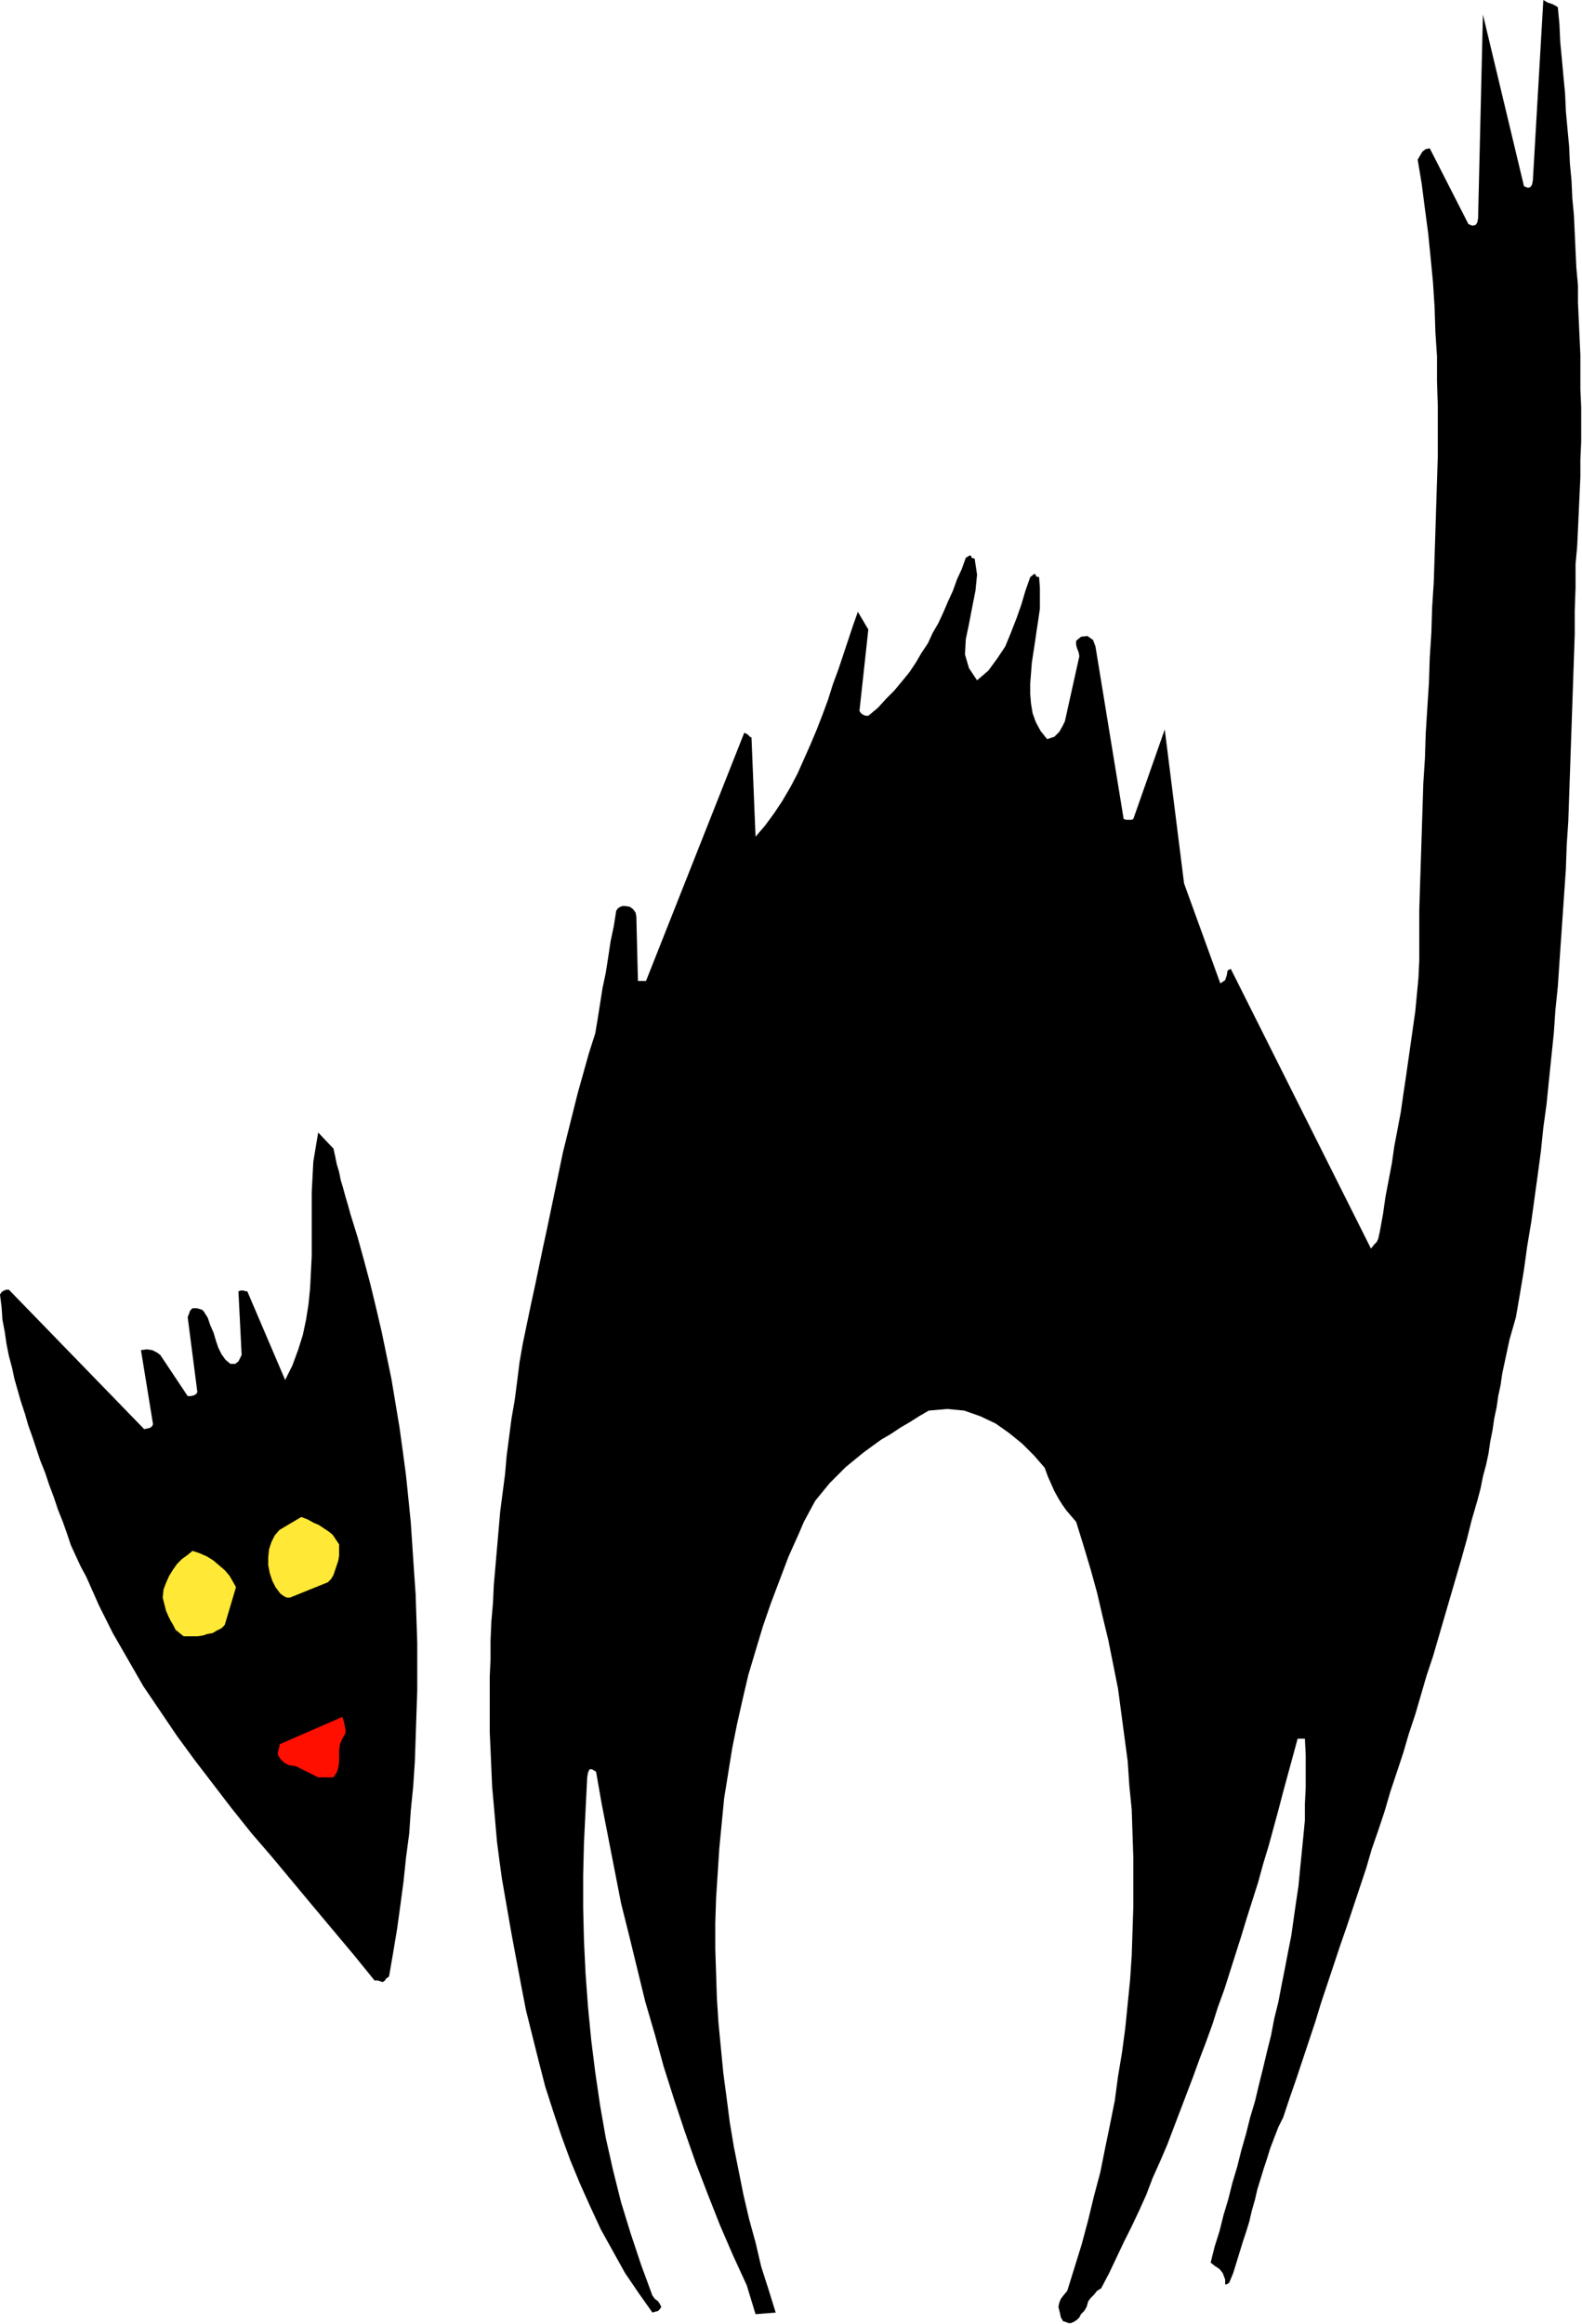<?xml version="1.0" encoding="UTF-8" standalone="no"?>
<svg
   xmlns:dc="http://purl.org/dc/elements/1.1/"
   xmlns:cc="http://creativecommons.org/ns#"
   xmlns:rdf="http://www.w3.org/1999/02/22-rdf-syntax-ns#"
   xmlns:svg="http://www.w3.org/2000/svg"
   xmlns="http://www.w3.org/2000/svg"
   xmlns:sodipodi="http://sodipodi.sourceforge.net/DTD/sodipodi-0.dtd"
   xmlns:inkscape="http://www.inkscape.org/namespaces/inkscape"
   version="1.0"
   width="49.886mm"
   height="73.228mm"
   id="svg19"
   sodipodi:docname="AD003202.WMF">
  <sodipodi:namedview
     pagecolor="#ffffff"
     bordercolor="#666666"
     borderopacity="1"
     objecttolerance="10"
     gridtolerance="10"
     guidetolerance="10"
     inkscape:pageopacity="0"
     inkscape:pageshadow="2"
     inkscape:window-width="640"
     inkscape:window-height="480"
     id="namedview21" />
  <defs
     id="defs3">
    <pattern
       id="WMFhbasepattern"
       patternUnits="userSpaceOnUse"
       width="6"
       height="6"
       x="0"
       y="0" />
  </defs>
  <path
     style="fill:#000000;fill-rule:evenodd;fill-opacity:1;stroke:none;"
     d="  M 127.392,276.672   L 127.68,276.672   L 128.064,276.48   L 128.352,276.288   L 128.64,276   L 128.832,275.616   L 129.216,275.232   L 129.504,274.752   L 129.696,274.08   L 129.984,273.696   L 130.368,273.312   L 130.752,272.832   L 131.232,272.544   L 132.192,270.72   L 133.056,268.896   L 133.92,267.072   L 134.88,265.152   L 135.744,263.328   L 136.608,261.408   L 137.376,259.392   L 138.24,257.472   L 139.104,255.456   L 139.872,253.44   L 140.64,251.424   L 141.408,249.408   L 142.176,247.392   L 142.944,245.28   L 143.712,243.264   L 144.48,241.152   L 145.152,239.04   L 145.92,236.928   L 146.592,234.816   L 147.264,232.704   L 147.936,230.592   L 148.608,228.384   L 149.28,226.272   L 149.952,224.16   L 150.528,222.048   L 151.2,219.84   L 151.776,217.728   L 152.352,215.616   L 152.928,213.408   L 153.504,211.296   L 154.08,209.184   L 154.656,207.072   L 154.848,207.072   L 154.944,207.072   L 155.232,207.072   L 155.52,207.072   L 155.616,208.992   L 155.616,210.912   L 155.616,212.928   L 155.52,214.848   L 155.52,216.768   L 155.328,218.784   L 155.136,220.704   L 154.944,222.624   L 154.752,224.64   L 154.464,226.56   L 154.176,228.576   L 153.888,230.592   L 153.504,232.512   L 153.12,234.528   L 152.736,236.448   L 152.352,238.464   L 151.872,240.384   L 151.488,242.4   L 151.008,244.32   L 150.528,246.336   L 150.048,248.256   L 149.568,250.272   L 148.992,252.192   L 148.512,254.112   L 147.936,256.128   L 147.456,258.048   L 146.88,259.968   L 146.4,261.888   L 145.824,263.808   L 145.344,265.728   L 144.768,267.552   L 144.288,269.472   L 144.768,269.856   L 145.344,270.24   L 145.728,270.72   L 146.016,271.488   L 146.016,271.872   L 146.016,272.064   L 146.208,272.064   L 146.496,271.872   L 146.976,270.72   L 147.36,269.472   L 147.744,268.224   L 148.128,266.976   L 148.512,265.824   L 148.896,264.576   L 149.184,263.328   L 149.568,261.984   L 149.856,260.736   L 150.24,259.488   L 150.624,258.24   L 151.008,257.088   L 151.392,255.84   L 151.872,254.592   L 152.352,253.344   L 152.928,252.192   L 153.696,249.888   L 154.464,247.68   L 155.232,245.376   L 156,243.072   L 156.768,240.768   L 157.44,238.56   L 158.208,236.256   L 158.976,233.952   L 159.744,231.648   L 160.512,229.44   L 161.28,227.136   L 162.048,224.832   L 162.816,222.528   L 163.488,220.224   L 164.256,218.016   L 165.024,215.712   L 165.696,213.408   L 166.464,211.104   L 167.232,208.8   L 167.904,206.496   L 168.672,204.192   L 169.344,201.888   L 170.016,199.584   L 170.784,197.28   L 171.456,194.976   L 172.128,192.672   L 172.8,190.368   L 173.472,188.064   L 174.144,185.76   L 174.816,183.36   L 175.392,181.056   L 176.064,178.752   L 176.448,177.312   L 176.736,175.872   L 177.12,174.432   L 177.408,173.088   L 177.6,171.744   L 177.888,170.304   L 178.08,168.96   L 178.368,167.616   L 178.56,166.272   L 178.848,164.928   L 179.04,163.584   L 179.328,162.24   L 179.616,160.896   L 179.904,159.552   L 180.288,158.208   L 180.672,156.864   L 181.152,154.08   L 181.632,151.2   L 182.016,148.416   L 182.496,145.536   L 182.88,142.752   L 183.264,139.968   L 183.648,137.088   L 183.936,134.304   L 184.32,131.52   L 184.608,128.64   L 184.896,125.856   L 185.184,123.072   L 185.376,120.288   L 185.664,117.504   L 185.856,114.624   L 186.048,111.84   L 186.24,109.056   L 186.432,106.272   L 186.624,103.488   L 186.72,100.704   L 186.912,97.824   L 187.008,95.04   L 187.104,92.256   L 187.2,89.472   L 187.296,86.688   L 187.392,83.904   L 187.488,81.12   L 187.584,78.336   L 187.68,75.552   L 187.68,72.768   L 187.776,69.984   L 187.776,67.2   L 187.968,65.088   L 188.064,63.072   L 188.16,60.96   L 188.256,58.848   L 188.352,56.832   L 188.352,54.72   L 188.448,52.608   L 188.448,50.592   L 188.448,48.48   L 188.352,46.368   L 188.352,44.352   L 188.352,42.24   L 188.256,40.224   L 188.16,38.112   L 188.064,36   L 188.064,33.984   L 187.872,31.872   L 187.776,29.856   L 187.68,27.744   L 187.584,25.632   L 187.392,23.616   L 187.296,21.504   L 187.104,19.488   L 187.008,17.376   L 186.816,15.36   L 186.624,13.248   L 186.528,11.136   L 186.336,9.12   L 186.144,7.008   L 185.952,4.992   L 185.856,2.88   L 185.664,0.864   L 185.376,0.672   L 184.992,0.48   L 184.416,0.288   L 183.936,0   L 182.688,21.504   L 182.592,21.984   L 182.4,22.272   L 182.112,22.368   L 181.632,22.176   L 176.736,1.728   L 176.16,26.016   L 176.064,26.496   L 175.872,26.784   L 175.488,26.88   L 175.008,26.688   L 170.4,17.664   L 169.92,17.76   L 169.536,18.048   L 169.248,18.528   L 168.96,19.008   L 169.44,21.888   L 169.824,24.864   L 170.208,27.744   L 170.496,30.624   L 170.784,33.6   L 170.976,36.576   L 171.072,39.552   L 171.264,42.432   L 171.264,45.408   L 171.36,48.384   L 171.36,51.36   L 171.36,54.336   L 171.264,57.312   L 171.168,60.288   L 171.072,63.36   L 170.976,66.336   L 170.88,69.312   L 170.688,72.288   L 170.592,75.36   L 170.4,78.336   L 170.304,81.312   L 170.112,84.288   L 169.92,87.36   L 169.824,90.336   L 169.632,93.312   L 169.536,96.384   L 169.44,99.36   L 169.344,102.336   L 169.248,105.312   L 169.152,108.384   L 169.152,111.36   L 169.152,114.336   L 169.056,116.448   L 168.864,118.464   L 168.672,120.48   L 168.384,122.496   L 168.096,124.512   L 167.808,126.528   L 167.52,128.544   L 167.232,130.464   L 166.944,132.48   L 166.56,134.496   L 166.176,136.512   L 165.888,138.528   L 165.504,140.544   L 165.12,142.56   L 164.832,144.576   L 164.448,146.688   L 164.256,147.552   L 164.064,147.936   L 163.776,148.224   L 163.392,148.704   L 146.688,115.392   L 146.304,115.584   L 146.208,116.16   L 146.016,116.736   L 145.44,117.12   L 141.12,105.216   L 138.816,86.88   L 135.072,97.536   L 134.88,97.632   L 134.592,97.632   L 134.208,97.632   L 133.92,97.536   L 130.56,76.992   L 130.272,76.224   L 129.6,75.744   L 128.832,75.84   L 128.256,76.32   L 128.256,76.8   L 128.352,77.184   L 128.544,77.664   L 128.64,78.144   L 126.912,85.92   L 126.624,86.496   L 126.24,87.168   L 125.664,87.744   L 124.8,88.032   L 124.032,87.072   L 123.456,86.016   L 123.072,84.96   L 122.88,83.808   L 122.784,82.656   L 122.784,81.408   L 122.88,80.16   L 122.976,78.912   L 123.168,77.664   L 123.36,76.416   L 123.552,75.072   L 123.744,73.824   L 123.936,72.48   L 123.936,71.232   L 123.936,69.984   L 123.84,68.736   L 123.456,68.64   L 123.456,68.448   L 123.264,68.352   L 122.784,68.736   L 122.208,70.368   L 121.728,72   L 121.152,73.632   L 120.48,75.36   L 119.808,76.992   L 118.848,78.432   L 117.792,79.872   L 116.448,81.024   L 115.488,79.584   L 115.008,77.952   L 115.104,76.128   L 115.488,74.304   L 115.872,72.288   L 116.256,70.368   L 116.448,68.448   L 116.16,66.528   L 115.776,66.432   L 115.776,66.24   L 115.584,66.144   L 115.104,66.432   L 114.624,67.776   L 114.048,69.024   L 113.568,70.368   L 112.992,71.616   L 112.416,72.96   L 111.84,74.208   L 111.168,75.36   L 110.592,76.608   L 109.824,77.76   L 109.152,78.912   L 108.384,80.064   L 107.52,81.12   L 106.56,82.272   L 105.6,83.232   L 104.64,84.288   L 103.488,85.248   L 103.2,85.248   L 102.912,85.152   L 102.624,84.96   L 102.432,84.672   L 103.488,74.976   L 102.24,72.864   L 101.664,74.496   L 101.088,76.224   L 100.512,77.952   L 99.936,79.68   L 99.264,81.504   L 98.688,83.328   L 98.016,85.152   L 97.344,86.88   L 96.576,88.704   L 95.808,90.432   L 95.04,92.16   L 94.176,93.792   L 93.216,95.424   L 92.256,96.864   L 91.2,98.304   L 90.048,99.648   L 89.568,87.936   L 89.568,87.84   L 89.376,87.744   L 89.088,87.456   L 88.704,87.264   L 76.992,116.832   L 76.8,116.832   L 76.512,116.832   L 76.32,116.832   L 76.032,116.832   L 75.84,109.152   L 75.744,108.672   L 75.456,108.288   L 75.072,108   L 74.496,107.904   L 74.208,107.904   L 73.92,108   L 73.632,108.192   L 73.44,108.48   L 73.152,110.304   L 72.768,112.128   L 72.48,114.048   L 72.192,115.872   L 71.808,117.696   L 71.52,119.52   L 71.232,121.344   L 70.944,123.072   L 70.176,125.472   L 69.504,127.872   L 68.832,130.272   L 68.256,132.576   L 67.68,134.88   L 67.104,137.184   L 66.624,139.488   L 66.144,141.792   L 65.664,144.096   L 65.184,146.4   L 64.704,148.608   L 64.224,150.912   L 63.744,153.216   L 63.264,155.424   L 62.784,157.728   L 62.304,160.032   L 61.92,162.24   L 61.632,164.544   L 61.344,166.752   L 60.96,168.96   L 60.672,171.168   L 60.384,173.376   L 60.192,175.584   L 59.904,177.792   L 59.616,180   L 59.424,182.208   L 59.232,184.416   L 59.04,186.624   L 58.848,188.832   L 58.752,190.944   L 58.56,193.152   L 58.464,195.36   L 58.464,197.568   L 58.368,199.68   L 58.368,201.888   L 58.368,204.096   L 58.368,206.304   L 58.464,208.416   L 58.56,210.624   L 58.656,212.832   L 58.848,214.944   L 59.04,217.152   L 59.232,219.36   L 59.52,221.568   L 59.808,223.68   L 60.192,225.888   L 60.576,228.096   L 60.96,230.304   L 61.536,233.376   L 62.112,236.448   L 62.688,239.424   L 63.456,242.496   L 64.224,245.568   L 64.992,248.544   L 65.952,251.52   L 66.912,254.4   L 67.968,257.28   L 69.12,260.064   L 70.368,262.848   L 71.616,265.536   L 73.056,268.128   L 74.496,270.72   L 76.128,273.12   L 77.76,275.424   L 78.048,275.328   L 78.432,275.232   L 78.624,275.04   L 78.816,274.752   L 78.624,274.368   L 78.432,274.08   L 78.048,273.792   L 77.76,273.408   L 76.416,269.76   L 75.168,266.016   L 74.016,262.272   L 73.056,258.432   L 72.192,254.592   L 71.52,250.752   L 70.944,246.816   L 70.464,242.976   L 70.08,239.04   L 69.792,235.104   L 69.6,231.168   L 69.504,227.232   L 69.504,223.296   L 69.6,219.456   L 69.792,215.52   L 69.984,211.68   L 70.08,211.104   L 70.272,210.72   L 70.56,210.72   L 71.04,211.008   L 71.712,214.848   L 72.48,218.784   L 73.248,222.72   L 74.016,226.656   L 74.976,230.496   L 75.936,234.432   L 76.896,238.368   L 78.048,242.304   L 79.104,246.144   L 80.352,250.08   L 81.6,253.824   L 82.944,257.664   L 84.384,261.408   L 85.824,265.056   L 87.36,268.608   L 88.992,272.16   L 90.048,275.616   L 92.448,275.424   L 91.584,272.64   L 90.72,269.952   L 90.048,267.072   L 89.28,264.288   L 88.608,261.408   L 88.032,258.528   L 87.456,255.648   L 86.976,252.768   L 86.592,249.792   L 86.208,246.912   L 85.92,243.936   L 85.632,240.96   L 85.44,237.984   L 85.344,235.008   L 85.248,232.032   L 85.248,229.056   L 85.344,226.08   L 85.536,223.104   L 85.728,220.128   L 86.016,217.152   L 86.304,214.176   L 86.784,211.2   L 87.264,208.224   L 87.84,205.344   L 88.512,202.368   L 89.184,199.488   L 90.048,196.608   L 90.912,193.728   L 91.872,190.944   L 92.928,188.16   L 93.984,185.376   L 95.232,182.592   L 95.808,181.248   L 96.48,180   L 97.152,178.752   L 98.016,177.696   L 98.88,176.64   L 99.84,175.68   L 100.8,174.72   L 101.856,173.856   L 102.912,172.992   L 103.968,172.224   L 105.024,171.456   L 106.176,170.784   L 107.328,170.016   L 108.48,169.344   L 109.536,168.672   L 110.688,168   L 112.896,167.808   L 114.912,168   L 116.832,168.672   L 118.656,169.536   L 120.288,170.688   L 121.824,171.936   L 123.264,173.376   L 124.512,174.816   L 124.896,175.872   L 125.28,176.736   L 125.664,177.6   L 126.144,178.464   L 126.624,179.232   L 127.104,179.904   L 127.68,180.576   L 128.256,181.248   L 129.12,184.032   L 129.984,186.912   L 130.752,189.696   L 131.424,192.576   L 132.096,195.36   L 132.672,198.24   L 133.248,201.12   L 133.632,204   L 134.016,206.88   L 134.4,209.76   L 134.592,212.64   L 134.88,215.52   L 134.976,218.4   L 135.072,221.28   L 135.072,224.16   L 135.072,227.04   L 134.976,230.016   L 134.88,232.896   L 134.688,235.776   L 134.4,238.656   L 134.112,241.536   L 133.728,244.416   L 133.248,247.296   L 132.864,250.176   L 132.288,253.056   L 131.712,255.84   L 131.136,258.72   L 130.368,261.6   L 129.696,264.384   L 128.928,267.264   L 128.064,270.048   L 127.2,272.832   L 126.72,273.408   L 126.432,273.792   L 126.24,274.272   L 126.144,274.752   L 126.24,275.136   L 126.336,275.52   L 126.432,276   L 126.72,276.48   L 126.816,276.48   L 127.104,276.576   L 127.296,276.672   L 127.392,276.672  z "
     id="path5" />
  <path
     style="fill:#000000;fill-rule:evenodd;fill-opacity:1;stroke:none;"
     d="  M 86.784,261.792   L 86.112,259.296   L 85.632,256.704   L 85.056,254.208   L 84.672,251.616   L 84.288,249.024   L 83.904,246.528   L 83.616,243.936   L 83.424,241.344   L 83.328,238.848   L 83.136,236.256   L 83.136,233.76   L 83.136,231.168   L 83.232,228.576   L 83.328,226.08   L 83.424,223.488   L 83.712,220.992   L 83.904,218.4   L 84.192,215.904   L 84.576,213.408   L 84.96,210.816   L 85.44,208.32   L 85.92,205.824   L 86.496,203.328   L 87.072,200.832   L 87.648,198.336   L 88.32,195.84   L 89.088,193.44   L 89.856,190.944   L 90.624,188.544   L 91.392,186.048   L 92.352,183.648   L 93.216,181.248   L 94.08,179.904   L 94.944,178.464   L 95.904,177.12   L 96.864,175.872   L 98.016,174.624   L 99.072,173.376   L 100.32,172.224   L 101.568,171.168   L 102.816,170.112   L 104.16,169.056   L 105.6,168.096   L 107.04,167.232   L 108.48,166.464   L 110.016,165.792   L 111.552,165.12   L 113.184,164.544   L 114.816,164.832   L 116.544,165.216   L 118.08,165.792   L 119.616,166.368   L 121.056,167.136   L 122.304,168   L 123.456,169.056   L 124.512,170.304   L 126.528,173.376   L 128.256,176.64   L 129.792,180   L 131.136,183.456   L 132.288,187.008   L 133.248,190.656   L 134.112,194.4   L 134.88,198.144   L 135.456,201.984   L 135.936,205.824   L 136.32,209.664   L 136.608,213.504   L 136.896,217.344   L 137.088,221.088   L 137.28,224.832   L 137.472,228.576   L 137.376,230.784   L 137.184,232.896   L 136.992,235.104   L 136.8,237.216   L 136.608,239.328   L 136.32,241.344   L 136.128,243.456   L 135.84,245.568   L 135.552,247.68   L 135.168,249.696   L 134.784,251.808   L 134.4,253.92   L 134.016,256.032   L 133.536,258.144   L 133.056,260.256   L 132.576,262.464   L 133.536,261.216   L 134.4,259.872   L 135.072,258.432   L 135.648,256.896   L 136.224,255.36   L 136.8,253.824   L 137.376,252.288   L 138.144,250.848   L 139.008,248.832   L 139.872,246.816   L 140.736,244.704   L 141.6,242.688   L 142.368,240.576   L 143.232,238.464   L 144,236.352   L 144.768,234.24   L 145.44,232.128   L 146.208,230.016   L 146.88,227.808   L 147.552,225.696   L 148.224,223.488   L 148.8,221.28   L 149.472,219.168   L 150.048,216.96   L 150.528,214.752   L 151.104,212.544   L 151.584,210.336   L 152.064,208.224   L 152.448,206.016   L 152.832,203.808   L 153.216,201.6   L 153.6,199.392   L 153.888,197.184   L 154.176,194.976   L 154.368,192.768   L 154.56,190.656   L 154.752,188.448   L 154.848,186.24   L 154.944,184.128   L 155.04,181.92   L 155.232,181.824   L 155.616,181.728   L 155.904,181.536   L 156.384,181.536   L 156.576,183.456   L 156.864,185.28   L 157.056,187.2   L 157.152,189.12   L 157.344,191.136   L 157.44,193.056   L 157.632,194.976   L 157.728,196.992   L 157.728,199.008   L 157.824,201.024   L 157.824,203.04   L 157.824,205.056   L 157.824,207.072   L 157.728,209.088   L 157.728,211.104   L 157.632,213.12   L 157.44,215.232   L 157.344,217.248   L 157.152,219.264   L 156.96,221.376   L 156.768,223.392   L 156.48,225.408   L 156.192,227.52   L 155.904,229.536   L 155.616,231.552   L 155.232,233.664   L 154.848,235.68   L 154.464,237.696   L 153.984,239.712   L 153.6,241.728   L 153.024,243.744   L 152.544,245.76   L 153.312,243.552   L 154.176,241.44   L 154.944,239.232   L 155.712,237.024   L 156.576,234.816   L 157.344,232.608   L 158.112,230.4   L 158.88,228.192   L 159.744,225.984   L 160.512,223.68   L 161.28,221.472   L 162.048,219.264   L 162.816,216.96   L 163.68,214.656   L 164.352,212.448   L 165.12,210.144   L 165.888,207.84   L 166.656,205.536   L 167.424,203.232   L 168.096,200.928   L 168.768,198.624   L 169.536,196.32   L 170.208,194.016   L 170.88,191.712   L 171.552,189.408   L 172.128,187.008   L 172.8,184.704   L 173.376,182.4   L 174.048,180   L 174.624,177.696   L 175.104,175.296   L 175.68,172.992   L 175.872,171.84   L 176.064,170.688   L 176.256,169.536   L 176.448,168.48   L 176.64,167.328   L 176.832,166.272   L 177.024,165.12   L 177.12,164.064   L 177.312,162.912   L 177.504,161.856   L 177.696,160.8   L 177.888,159.744   L 178.08,158.688   L 178.368,157.632   L 178.56,156.576   L 178.848,155.52   L 179.328,152.736   L 179.712,149.856   L 180.192,147.072   L 180.576,144.288   L 180.96,141.408   L 181.344,138.624   L 181.632,135.84   L 182.016,133.056   L 182.304,130.176   L 182.592,127.392   L 182.88,124.608   L 183.072,121.824   L 183.36,119.04   L 183.552,116.16   L 183.744,113.376   L 184.032,110.592   L 184.128,107.808   L 184.32,105.024   L 184.512,102.24   L 184.704,99.36   L 184.8,96.576   L 184.992,93.792   L 185.088,91.008   L 185.184,88.224   L 185.28,85.44   L 185.376,82.656   L 185.472,79.872   L 185.568,77.088   L 185.664,74.304   L 185.76,71.52   L 185.856,68.736   L 185.952,65.952   L 186.24,62.976   L 186.528,60   L 186.624,57.024   L 186.624,54.048   L 186.624,51.072   L 186.528,48.192   L 186.432,45.216   L 186.24,42.336   L 186.048,39.36   L 185.856,36.48   L 185.664,33.504   L 185.472,30.624   L 185.376,27.744   L 185.28,24.768   L 185.184,21.888   L 185.28,19.008   L 183.36,32.448   L 183.168,32.64   L 182.88,32.736   L 182.496,32.832   L 182.016,32.832   L 178.176,16.32   L 178.176,17.472   L 178.08,18.72   L 178.176,19.968   L 178.176,21.216   L 178.272,22.464   L 178.272,23.712   L 178.272,24.96   L 178.368,26.208   L 178.272,27.456   L 178.176,28.608   L 178.08,29.856   L 177.888,31.008   L 177.6,32.256   L 177.216,33.312   L 176.736,34.464   L 176.16,35.52   L 175.968,35.616   L 175.68,35.616   L 175.296,35.616   L 175.008,35.52   L 174.432,34.848   L 174.144,34.08   L 173.856,33.216   L 173.76,32.352   L 173.568,31.392   L 173.472,30.432   L 173.28,29.568   L 172.992,28.608   L 172.992,64.032   L 172.896,66.432   L 172.704,68.832   L 172.608,71.232   L 172.512,73.632   L 172.512,76.128   L 172.416,78.528   L 172.32,80.928   L 172.224,83.328   L 172.224,85.728   L 172.128,88.128   L 172.032,90.528   L 171.936,92.928   L 171.936,95.328   L 171.84,97.728   L 171.744,100.128   L 171.648,102.528   L 171.552,104.928   L 171.456,107.328   L 171.264,109.728   L 171.168,112.128   L 170.976,114.528   L 170.784,116.928   L 170.592,119.328   L 170.4,121.632   L 170.112,124.032   L 169.824,126.432   L 169.536,128.832   L 169.248,131.232   L 168.864,133.632   L 168.48,135.936   L 168.096,138.336   L 167.616,140.736   L 167.232,142.56   L 166.944,144.48   L 166.656,146.304   L 166.368,148.128   L 165.984,149.856   L 165.6,151.584   L 165.12,153.312   L 164.544,154.848   L 164.352,154.848   L 164.064,154.944   L 163.68,155.136   L 163.392,155.136   L 148.416,122.688   L 148.224,122.688   L 148.032,122.688   L 147.936,122.688   L 147.648,122.688   L 146.688,125.28   L 146.496,125.28   L 146.208,125.376   L 145.824,125.472   L 145.44,125.472   L 145.248,125.376   L 144.96,125.184   L 144.672,124.896   L 144.288,124.608   L 137.76,97.536   L 136.416,101.376   L 136.224,101.568   L 135.936,101.664   L 135.552,101.856   L 135.072,102.048   L 134.592,101.952   L 134.016,101.856   L 133.632,101.664   L 133.248,101.376   L 129.312,83.424   L 129.024,84.576   L 128.736,85.824   L 128.352,87.072   L 127.968,88.32   L 127.392,89.472   L 126.72,90.432   L 125.856,91.2   L 124.8,91.776   L 123.744,91.2   L 122.976,90.432   L 122.4,89.472   L 121.92,88.416   L 121.632,87.168   L 121.44,85.92   L 121.152,84.672   L 120.96,83.424   L 120.96,82.656   L 120.96,81.888   L 120.864,81.216   L 120.864,80.64   L 120.96,79.968   L 120.96,79.392   L 121.152,78.816   L 121.344,78.144   L 116.448,84.864   L 116.16,84.864   L 115.872,84.864   L 115.488,84.768   L 115.104,84.672   L 114.336,83.616   L 113.856,82.464   L 113.472,81.12   L 113.28,79.776   L 113.184,78.432   L 113.28,76.992   L 113.472,75.648   L 113.856,74.304   L 113.28,74.976   L 112.704,75.456   L 112.224,76.128   L 111.84,76.992   L 111.648,77.952   L 111.264,78.912   L 110.688,79.776   L 110.208,80.64   L 109.536,81.504   L 108.96,82.464   L 108.48,83.52   L 108,84.672   L 107.616,85.344   L 107.136,86.016   L 106.656,86.592   L 106.176,87.168   L 105.6,87.648   L 105.024,88.032   L 104.256,88.32   L 103.488,88.608   L 102.912,88.512   L 102.432,88.416   L 101.952,88.224   L 101.472,87.84   L 101.088,87.456   L 100.8,87.072   L 100.512,86.496   L 100.32,85.92   L 90.816,104.544   L 90.624,104.928   L 90.336,105.312   L 89.856,105.792   L 89.376,106.176   L 89.184,106.176   L 88.8,106.176   L 88.416,106.08   L 88.032,105.888   L 87.456,94.08   L 76.416,123.744   L 76.224,123.84   L 75.936,123.84   L 75.552,123.84   L 75.168,123.744   L 73.92,116.832   L 73.152,119.328   L 72.48,121.92   L 71.808,124.416   L 71.136,127.008   L 70.464,129.504   L 69.888,132.096   L 69.216,134.688   L 68.64,137.184   L 68.064,139.776   L 67.488,142.272   L 67.008,144.864   L 66.432,147.456   L 65.952,149.952   L 65.472,152.544   L 64.992,155.136   L 64.512,157.632   L 64.128,160.224   L 63.744,162.816   L 63.264,165.312   L 62.88,167.904   L 62.592,170.496   L 62.208,173.088   L 61.92,175.584   L 61.536,178.176   L 61.248,180.768   L 60.96,183.36   L 60.768,185.856   L 60.48,188.448   L 60.288,191.04   L 60.096,193.632   L 59.904,196.128   L 59.712,198.72   L 59.808,200.832   L 59.904,202.944   L 60,205.056   L 60.096,207.168   L 60.192,209.28   L 60.384,211.392   L 60.576,213.504   L 60.768,215.616   L 60.96,217.728   L 61.248,219.84   L 61.44,221.856   L 61.728,223.968   L 62.016,226.08   L 62.4,228.096   L 62.784,230.208   L 63.168,232.224   L 63.456,233.952   L 63.84,235.776   L 64.224,237.504   L 64.608,239.232   L 64.992,240.96   L 65.472,242.688   L 65.952,244.416   L 66.528,246.144   L 67.008,247.776   L 67.584,249.504   L 68.16,251.136   L 68.736,252.768   L 69.312,254.4   L 69.888,256.032   L 70.464,257.664   L 71.04,259.2   L 70.656,257.376   L 70.272,255.552   L 69.984,253.728   L 69.696,251.904   L 69.408,250.08   L 69.12,248.256   L 68.928,246.336   L 68.736,244.512   L 68.544,242.688   L 68.352,240.768   L 68.16,238.944   L 68.064,237.12   L 67.872,235.2   L 67.776,233.376   L 67.584,231.456   L 67.488,229.632   L 67.488,227.52   L 67.488,225.408   L 67.488,223.296   L 67.68,221.184   L 67.776,219.168   L 67.968,217.056   L 68.064,215.04   L 68.256,213.024   L 68.448,211.008   L 68.64,208.992   L 68.736,206.976   L 68.832,204.864   L 68.832,202.848   L 68.832,200.832   L 68.736,198.72   L 68.64,196.704   L 68.736,196.224   L 68.832,195.744   L 69.024,195.264   L 69.312,194.88   L 69.504,194.688   L 69.888,194.496   L 70.176,194.4   L 70.656,194.208   L 70.944,194.208   L 71.328,194.4   L 71.616,194.592   L 72,194.88   L 72.288,196.8   L 72.48,198.72   L 72.672,200.736   L 72.768,202.656   L 72.96,204.672   L 73.056,206.688   L 73.248,208.608   L 73.344,210.624   L 73.536,212.64   L 73.728,214.656   L 74.016,216.768   L 74.304,218.784   L 74.688,220.8   L 75.168,222.816   L 75.744,224.928   L 76.32,226.944   L 76.896,229.152   L 77.472,231.456   L 78.048,233.76   L 78.624,236.064   L 79.2,238.368   L 79.776,240.672   L 80.448,242.976   L 81.12,245.184   L 81.696,247.488   L 82.464,249.696   L 83.136,251.808   L 83.808,254.016   L 84.576,256.032   L 85.248,258.048   L 86.016,259.968   L 86.784,261.792  z "
     id="path7" />
  <path
     style="fill:#000000;fill-rule:evenodd;fill-opacity:1;stroke:none;"
     d="  M 45.6,236.064   L 45.888,235.872   L 45.888,235.872   L 45.984,235.68   L 46.368,235.392   L 46.848,232.608   L 47.328,229.728   L 47.712,226.944   L 48.096,224.064   L 48.384,221.28   L 48.768,218.4   L 48.96,215.616   L 49.248,212.736   L 49.44,209.856   L 49.536,207.072   L 49.632,204.192   L 49.728,201.312   L 49.728,198.432   L 49.728,195.648   L 49.632,192.768   L 49.536,189.888   L 49.344,187.104   L 49.152,184.224   L 48.96,181.344   L 48.672,178.464   L 48.384,175.68   L 48,172.8   L 47.616,170.016   L 47.136,167.136   L 46.656,164.256   L 46.08,161.472   L 45.504,158.688   L 44.832,155.808   L 44.16,153.024   L 43.392,150.144   L 42.624,147.36   L 41.76,144.576   L 41.472,143.52   L 41.184,142.56   L 40.896,141.504   L 40.608,140.544   L 40.416,139.584   L 40.128,138.624   L 39.936,137.664   L 39.744,136.8   L 37.92,134.88   L 37.632,136.608   L 37.344,138.336   L 37.248,140.16   L 37.152,141.984   L 37.152,143.904   L 37.152,145.728   L 37.152,147.648   L 37.152,149.568   L 37.056,151.488   L 36.96,153.408   L 36.768,155.328   L 36.48,157.152   L 36.096,158.976   L 35.52,160.8   L 34.848,162.624   L 33.984,164.352   L 29.472,153.792   L 29.28,153.792   L 28.992,153.696   L 28.704,153.696   L 28.416,153.792   L 28.8,161.376   L 28.608,161.76   L 28.416,162.144   L 28.032,162.432   L 27.456,162.432   L 26.88,161.952   L 26.4,161.28   L 26.016,160.512   L 25.728,159.648   L 25.44,158.688   L 25.056,157.824   L 24.768,156.96   L 24.288,156.192   L 24.096,156   L 23.808,155.904   L 23.424,155.808   L 22.944,155.808   L 22.848,155.904   L 22.656,156.096   L 22.56,156.384   L 22.368,156.864   L 23.52,165.792   L 23.424,165.984   L 23.136,166.176   L 22.752,166.272   L 22.368,166.272   L 19.104,161.376   L 18.72,161.088   L 18.144,160.8   L 17.472,160.704   L 16.8,160.8   L 18.24,169.632   L 18.144,169.824   L 17.952,170.016   L 17.664,170.112   L 17.184,170.208   L 1.056,153.6   L 0.768,153.6   L 0.48,153.696   L 0.192,153.888   L 0,154.176   L 0.192,155.712   L 0.288,157.152   L 0.576,158.688   L 0.768,160.032   L 1.056,161.472   L 1.44,162.912   L 1.728,164.256   L 2.112,165.6   L 2.496,166.944   L 2.976,168.384   L 3.36,169.728   L 3.84,171.072   L 4.32,172.512   L 4.8,173.952   L 5.376,175.392   L 5.856,176.832   L 6.432,178.368   L 6.912,179.808   L 7.488,181.248   L 7.968,182.592   L 8.448,184.032   L 9.024,185.28   L 9.6,186.528   L 10.272,187.776   L 11.808,191.232   L 13.44,194.496   L 15.264,197.664   L 17.088,200.832   L 19.104,203.808   L 21.12,206.784   L 23.232,209.664   L 25.44,212.544   L 27.648,215.424   L 29.952,218.304   L 32.352,221.088   L 34.752,223.968   L 37.152,226.848   L 39.648,229.824   L 42.144,232.8   L 44.64,235.872   L 44.832,235.872   L 45.024,235.872   L 45.312,235.968   L 45.6,236.064  z "
     id="path9" />
  <path
     style="fill:#000000;fill-rule:evenodd;fill-opacity:1;stroke:none;"
     d="  M 44.64,230.88   L 45.12,228.192   L 45.6,225.504   L 45.984,222.816   L 46.272,220.128   L 46.656,217.44   L 46.944,214.752   L 47.136,212.064   L 47.424,209.376   L 47.52,206.688   L 47.712,204   L 47.712,201.312   L 47.808,198.624   L 47.808,195.84   L 47.808,193.152   L 47.712,190.464   L 47.616,187.776   L 47.424,185.088   L 47.232,182.4   L 47.04,179.712   L 46.752,177.024   L 46.368,174.336   L 46.08,171.648   L 45.6,168.96   L 45.216,166.176   L 44.736,163.488   L 44.16,160.8   L 43.584,158.112   L 42.912,155.424   L 42.336,152.736   L 41.568,149.952   L 40.8,147.264   L 40.032,144.576   L 36.576,165.792   L 36.192,166.56   L 35.616,167.328   L 34.848,168   L 33.984,168.576   L 33.312,168.384   L 32.832,167.904   L 32.448,167.424   L 32.16,166.752   L 31.872,166.08   L 31.68,165.408   L 31.488,164.64   L 31.2,163.872   L 28.8,166.272   L 28.224,166.272   L 27.84,166.08   L 27.36,165.696   L 26.784,165.408   L 26.496,165.696   L 26.208,166.08   L 26.112,166.656   L 26.016,167.232   L 25.824,167.904   L 25.632,168.576   L 25.344,169.152   L 24.96,169.632   L 24.768,169.824   L 24.48,170.016   L 24.096,170.208   L 23.616,170.304   L 22.944,170.112   L 22.464,169.728   L 22.08,169.344   L 21.792,168.864   L 21.408,168.288   L 21.12,167.808   L 20.64,167.232   L 20.16,166.752   L 19.776,174.816   L 19.584,175.008   L 19.296,175.104   L 18.912,175.2   L 18.528,175.2   L 3.168,158.688   L 3.168,159.84   L 3.264,160.896   L 3.456,162.048   L 3.648,163.104   L 3.936,164.256   L 4.224,165.312   L 4.512,166.368   L 4.896,167.52   L 5.28,168.576   L 5.664,169.632   L 6.048,170.688   L 6.432,171.84   L 6.816,172.896   L 7.104,173.952   L 7.488,175.104   L 7.776,176.16   L 9.312,180.288   L 10.944,184.224   L 12.672,187.968   L 14.496,191.712   L 16.32,195.264   L 18.336,198.72   L 20.352,202.176   L 22.56,205.536   L 24.864,208.8   L 27.264,212.064   L 29.664,215.328   L 32.352,218.496   L 35.04,221.664   L 37.92,224.928   L 40.896,228.096   L 43.968,231.36   L 44.064,231.264   L 44.352,231.072   L 44.544,230.976   L 44.64,230.88  z "
     id="path11" />
  <path
     style="fill:#ff0f00;fill-rule:evenodd;fill-opacity:1;stroke:none;"
     d="  M 37.92,211.68   L 38.304,211.68   L 38.688,211.68   L 39.168,211.68   L 39.744,211.68   L 40.128,211.104   L 40.32,210.528   L 40.416,209.856   L 40.416,209.184   L 40.416,208.512   L 40.512,207.744   L 40.8,207.072   L 41.184,206.4   L 41.184,206.016   L 41.088,205.536   L 40.992,205.056   L 40.8,204.48   L 33.312,207.744   L 33.312,207.936   L 33.216,208.32   L 33.12,208.704   L 33.12,208.992   L 33.408,209.472   L 33.888,209.952   L 34.464,210.24   L 35.232,210.336   L 37.92,211.68  z "
     id="path13" />
  <path
     style="fill:#ffe836;fill-rule:evenodd;fill-opacity:1;stroke:none;"
     d="  M 22.368,194.88   L 22.944,194.88   L 23.52,194.88   L 24.192,194.784   L 24.768,194.592   L 25.344,194.496   L 25.824,194.208   L 26.4,193.92   L 26.784,193.536   L 28.128,189.024   L 27.744,188.352   L 27.36,187.68   L 26.784,187.008   L 26.112,186.432   L 25.44,185.856   L 24.672,185.376   L 23.808,184.992   L 22.944,184.704   L 22.368,185.184   L 21.696,185.664   L 21.12,186.24   L 20.64,186.912   L 20.16,187.68   L 19.776,188.544   L 19.488,189.312   L 19.392,190.272   L 19.584,191.04   L 19.776,191.808   L 20.064,192.48   L 20.352,193.056   L 20.64,193.536   L 20.928,194.112   L 21.408,194.496   L 21.888,194.88   L 21.984,194.88   L 22.176,194.88   L 22.272,194.88   L 22.368,194.88  z "
     id="path15" />
  <path
     style="fill:#ffe836;fill-rule:evenodd;fill-opacity:1;stroke:none;"
     d="  M 34.56,190.272   L 39.072,188.448   L 39.456,188.064   L 39.744,187.584   L 39.936,187.008   L 40.128,186.432   L 40.32,185.856   L 40.416,185.28   L 40.416,184.608   L 40.416,183.936   L 40.032,183.36   L 39.648,182.784   L 39.168,182.4   L 38.592,182.016   L 38.016,181.632   L 37.344,181.344   L 36.672,180.96   L 35.904,180.672   L 33.312,182.208   L 32.736,182.88   L 32.352,183.648   L 32.064,184.512   L 31.968,185.472   L 31.968,186.432   L 32.16,187.392   L 32.448,188.256   L 32.832,189.024   L 33.12,189.408   L 33.408,189.792   L 33.792,190.08   L 34.176,190.272   L 34.272,190.272   L 34.368,190.272   L 34.464,190.272   L 34.56,190.272  z "
     id="path17" />
</svg>
